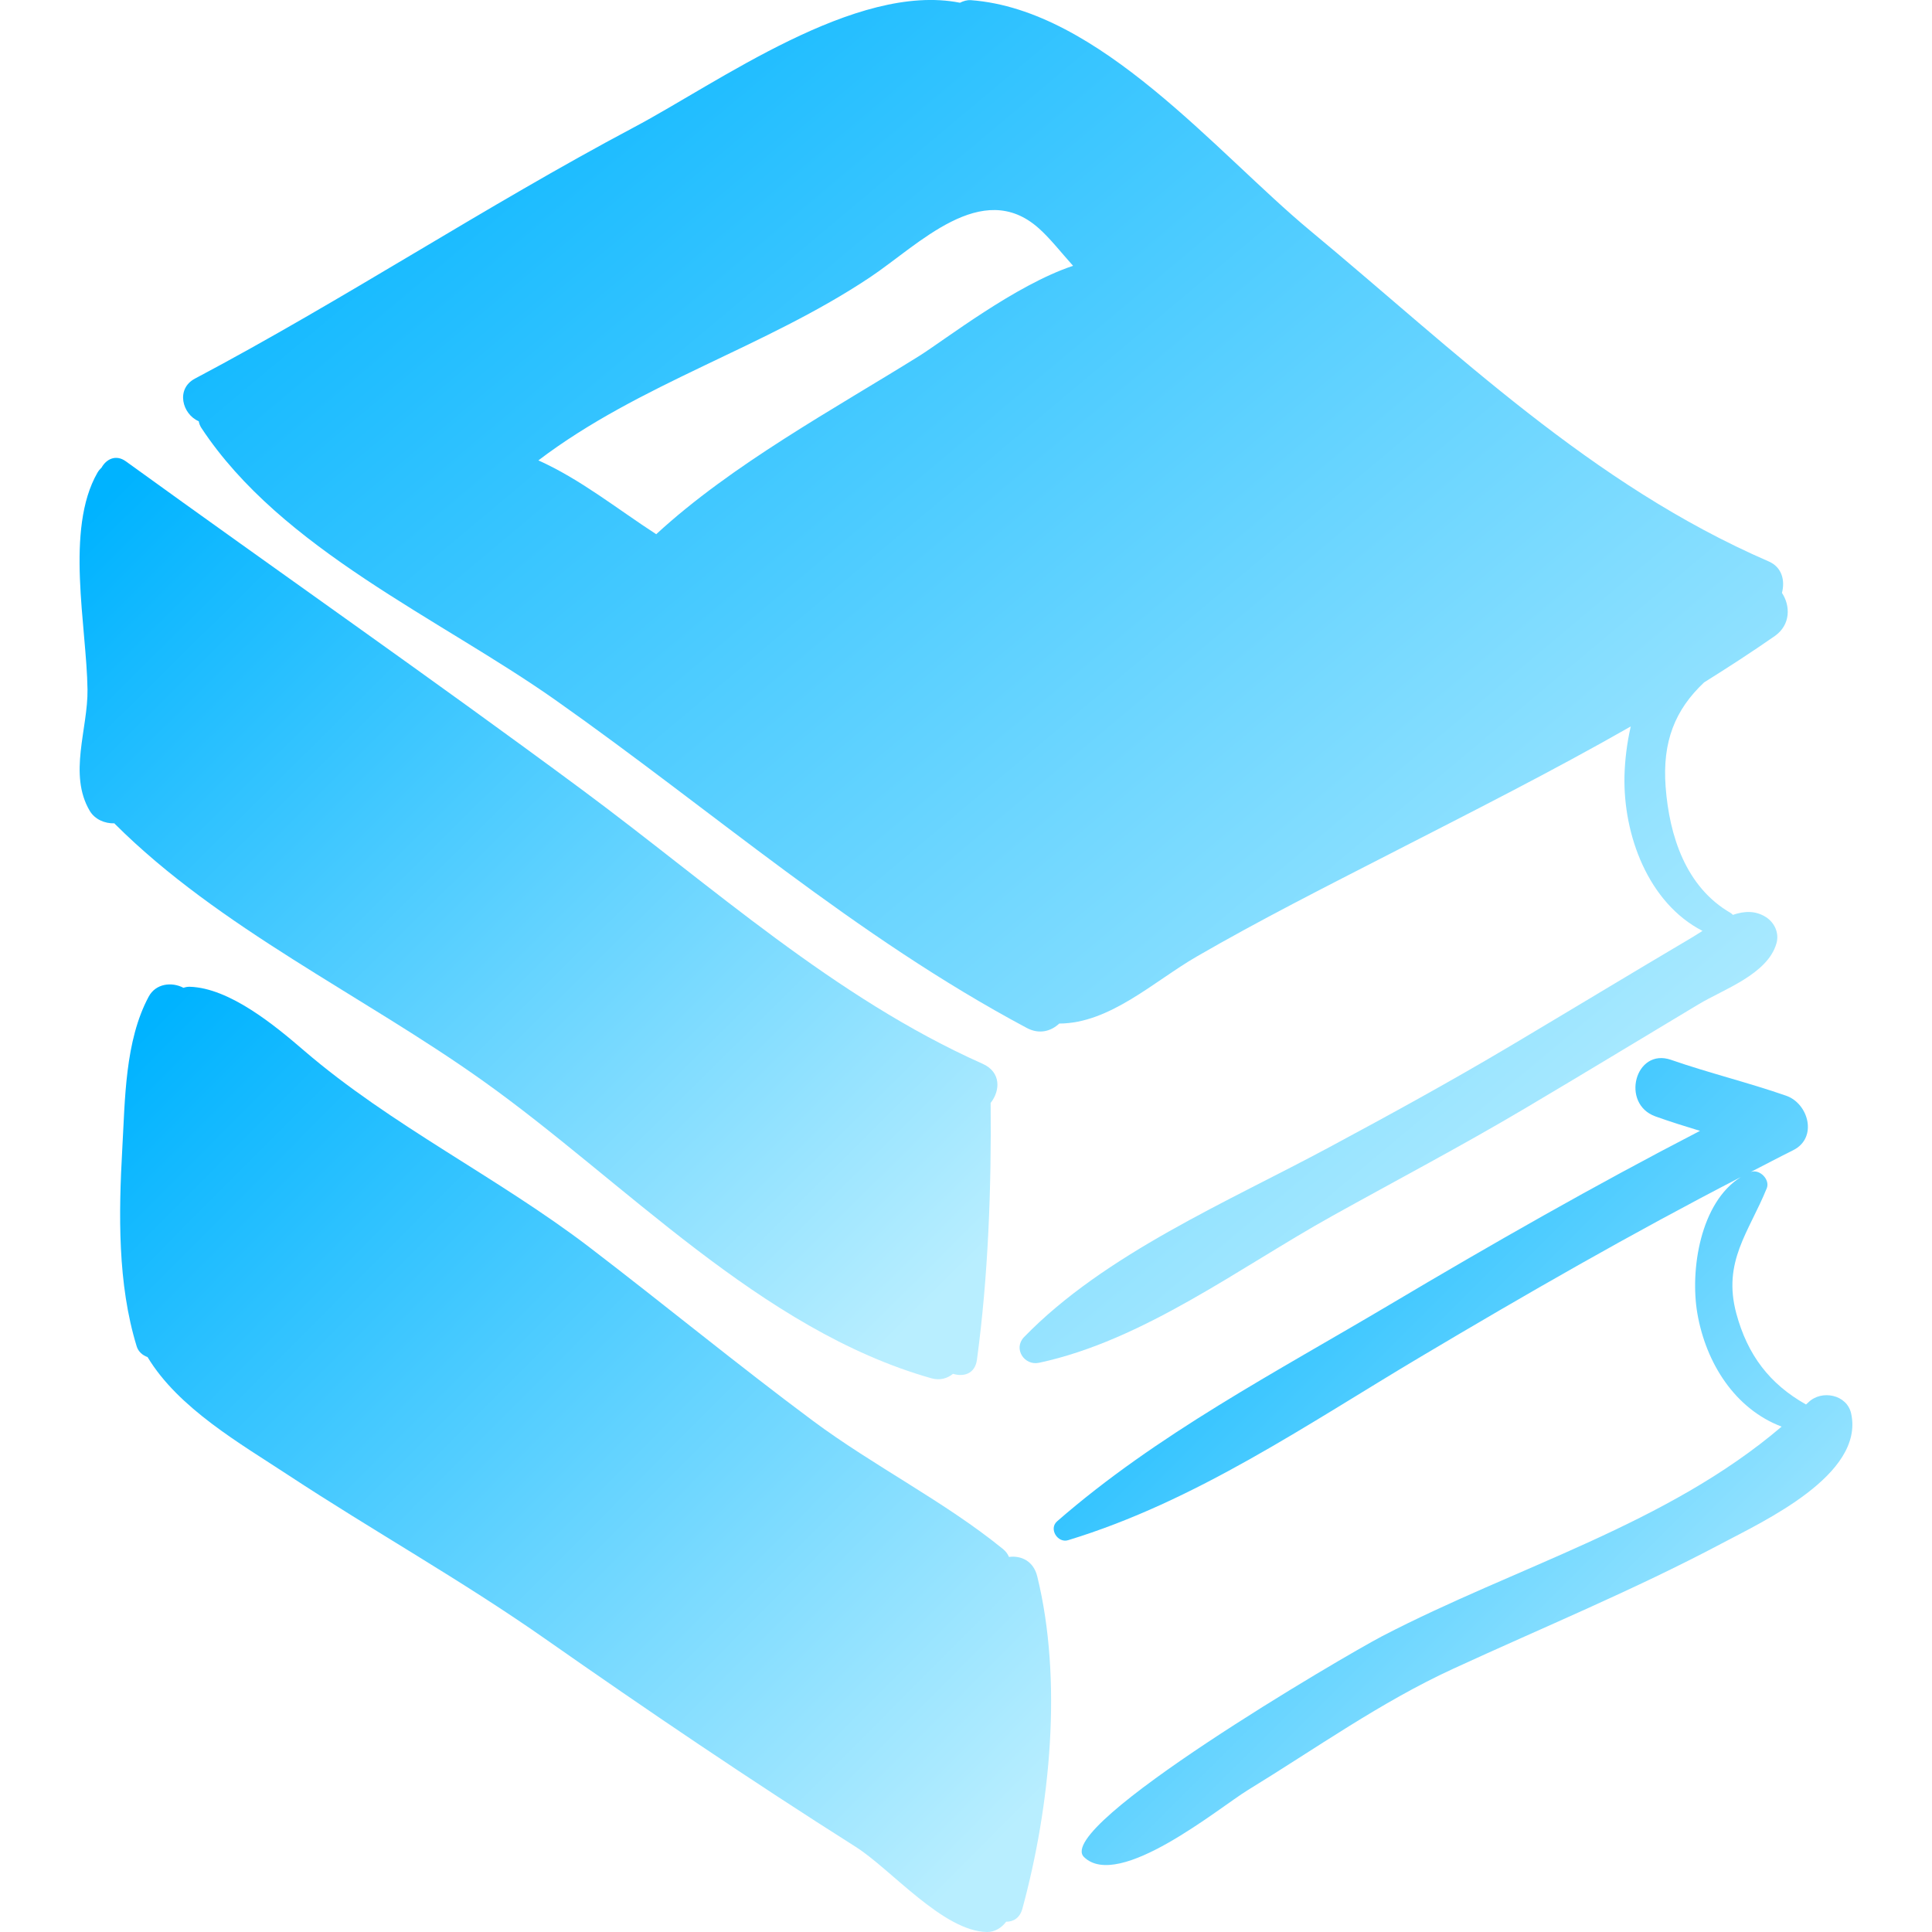 <svg width="24" height="24" viewBox="0 0 24 24" fill="none" xmlns="http://www.w3.org/2000/svg">
<g clip-path="url(#clip0_8850_50606)">
<path d="M12.207 13.215C10.364 12.394 8.843 11.006 7.236 9.815C5.368 8.431 3.451 7.096 1.565 5.732C1.44 5.641 1.321 5.703 1.262 5.808C1.243 5.826 1.225 5.847 1.21 5.873C0.806 6.577 1.076 7.779 1.087 8.564C1.094 9.052 0.846 9.618 1.115 10.073C1.179 10.18 1.302 10.231 1.422 10.228C1.424 10.231 1.426 10.235 1.429 10.237C2.726 11.53 4.508 12.365 5.993 13.422C7.751 14.672 9.443 16.52 11.572 17.122C11.676 17.151 11.769 17.123 11.839 17.066C11.97 17.107 12.112 17.067 12.136 16.891C12.277 15.845 12.316 14.757 12.306 13.701C12.428 13.547 12.436 13.317 12.207 13.215Z" fill="url(#paint0_linear_8850_50606)"/>
<path d="M12.885 19.582C12.838 19.39 12.683 19.321 12.534 19.341C12.519 19.306 12.497 19.273 12.46 19.243C11.734 18.652 10.855 18.213 10.097 17.649C9.159 16.951 8.254 16.207 7.326 15.497C6.192 14.629 4.858 13.981 3.777 13.051C3.416 12.74 2.852 12.273 2.358 12.258C2.329 12.257 2.303 12.263 2.279 12.271C2.135 12.195 1.935 12.216 1.847 12.381C1.551 12.932 1.554 13.659 1.519 14.27C1.474 15.074 1.459 15.948 1.698 16.725C1.718 16.791 1.772 16.837 1.833 16.858C2.216 17.495 2.991 17.936 3.579 18.323C4.636 19.018 5.735 19.631 6.772 20.358C8.046 21.25 9.317 22.111 10.631 22.943C11.065 23.218 11.717 23.992 12.26 24C12.356 24.002 12.443 23.948 12.499 23.872C12.585 23.874 12.668 23.828 12.7 23.712C13.047 22.437 13.202 20.873 12.885 19.582Z" fill="url(#paint1_linear_8850_50606)"/>
<path d="M22.047 7.901C22.247 7.761 22.241 7.522 22.136 7.365C22.176 7.213 22.138 7.046 21.971 6.974C19.768 6.019 18.095 4.376 16.273 2.863C15.109 1.896 13.66 0.121 12.06 0.002C12.013 -0.001 11.967 0.013 11.925 0.034C10.632 -0.222 8.926 1.024 7.876 1.581C6.022 2.565 4.277 3.721 2.422 4.703C2.18 4.831 2.264 5.146 2.469 5.233C2.474 5.261 2.484 5.289 2.501 5.315C3.498 6.827 5.458 7.68 6.901 8.697C8.862 10.079 10.619 11.63 12.754 12.769C12.91 12.853 13.058 12.81 13.158 12.715C13.788 12.713 14.337 12.188 14.867 11.882C15.652 11.428 16.464 11.018 17.271 10.604C18.274 10.089 19.281 9.582 20.258 9.024C20.209 9.235 20.185 9.448 20.18 9.635C20.162 10.371 20.475 11.217 21.149 11.564C21.107 11.591 21.066 11.617 21.028 11.64C20.268 12.089 19.514 12.546 18.755 12.997C18.019 13.434 17.273 13.843 16.519 14.248C15.262 14.925 13.723 15.577 12.721 16.61C12.584 16.752 12.723 16.968 12.907 16.929C14.204 16.652 15.4 15.744 16.548 15.106C17.348 14.661 18.154 14.237 18.942 13.77C19.663 13.343 20.379 12.908 21.098 12.477C21.41 12.289 21.958 12.104 22.068 11.718C22.104 11.59 22.044 11.46 21.935 11.391C21.802 11.308 21.663 11.318 21.526 11.365C21.518 11.357 21.511 11.348 21.5 11.342C20.942 11.021 20.737 10.384 20.691 9.774C20.649 9.212 20.808 8.817 21.169 8.477C21.465 8.292 21.759 8.102 22.047 7.901ZM11.417 4.423C10.363 5.08 9.091 5.77 8.151 6.637C8.15 6.636 8.15 6.636 8.15 6.635C7.663 6.319 7.211 5.954 6.688 5.719C7.949 4.761 9.499 4.319 10.81 3.443C11.408 3.044 12.199 2.208 12.903 2.835C13.044 2.96 13.182 3.137 13.33 3.302C12.61 3.541 11.734 4.225 11.417 4.423Z" fill="url(#paint2_linear_8850_50606)"/>
<path d="M22.996 17.561C22.945 17.322 22.627 17.26 22.464 17.421C22.455 17.43 22.445 17.438 22.435 17.447C21.984 17.193 21.709 16.835 21.569 16.316C21.396 15.672 21.725 15.308 21.947 14.762C21.992 14.653 21.858 14.518 21.748 14.559C21.924 14.469 22.099 14.376 22.276 14.288C22.584 14.134 22.466 13.707 22.187 13.611C21.716 13.447 21.231 13.33 20.759 13.166C20.313 13.011 20.127 13.713 20.566 13.869C20.748 13.934 20.933 13.992 21.118 14.048C19.811 14.724 18.533 15.453 17.267 16.205C15.856 17.043 14.374 17.815 13.132 18.898C13.025 18.991 13.138 19.172 13.268 19.133C14.855 18.65 16.233 17.696 17.647 16.855C18.955 16.077 20.273 15.32 21.625 14.622C21.12 14.938 20.993 15.779 21.085 16.315C21.192 16.935 21.554 17.503 22.132 17.722C20.704 18.94 18.835 19.459 17.17 20.325C16.707 20.566 13.078 22.69 13.466 23.069C13.897 23.489 15.147 22.454 15.498 22.239C16.343 21.722 17.15 21.145 18.052 20.73C19.166 20.217 20.298 19.751 21.383 19.176C21.9 18.901 23.161 18.322 22.996 17.561Z" fill="url(#paint3_linear_8850_50606)"/>
</g>
<defs>
<linearGradient id="paint0_linear_8850_50606" x1="11.462" y1="16.335" x2="1.347" y2="6.126" gradientUnits="userSpaceOnUse">
<stop stop-color="#B8EEFF"/>
<stop offset="1" stop-color="#00B3FF"/>
</linearGradient>
<linearGradient id="paint1_linear_8850_50606" x1="12.116" y1="23.179" x2="1.712" y2="12.824" gradientUnits="userSpaceOnUse">
<stop stop-color="#B8EEFF"/>
<stop offset="1" stop-color="#00B3FF"/>
</linearGradient>
<linearGradient id="paint2_linear_8850_50606" x1="20.585" y1="15.752" x2="5.849" y2="-1.823" gradientUnits="userSpaceOnUse">
<stop stop-color="#B8EEFF"/>
<stop offset="1" stop-color="#00B3FF"/>
</linearGradient>
<linearGradient id="paint3_linear_8850_50606" x1="22.203" y1="22.469" x2="13.344" y2="13.585" gradientUnits="userSpaceOnUse">
<stop stop-color="#B8EEFF"/>
<stop offset="1" stop-color="#00B3FF"/>
</linearGradient>
<clipPath id="clip0_8850_50606">
<rect width="24" height="24" fill="white"/>
</clipPath>
</defs>
</svg>
